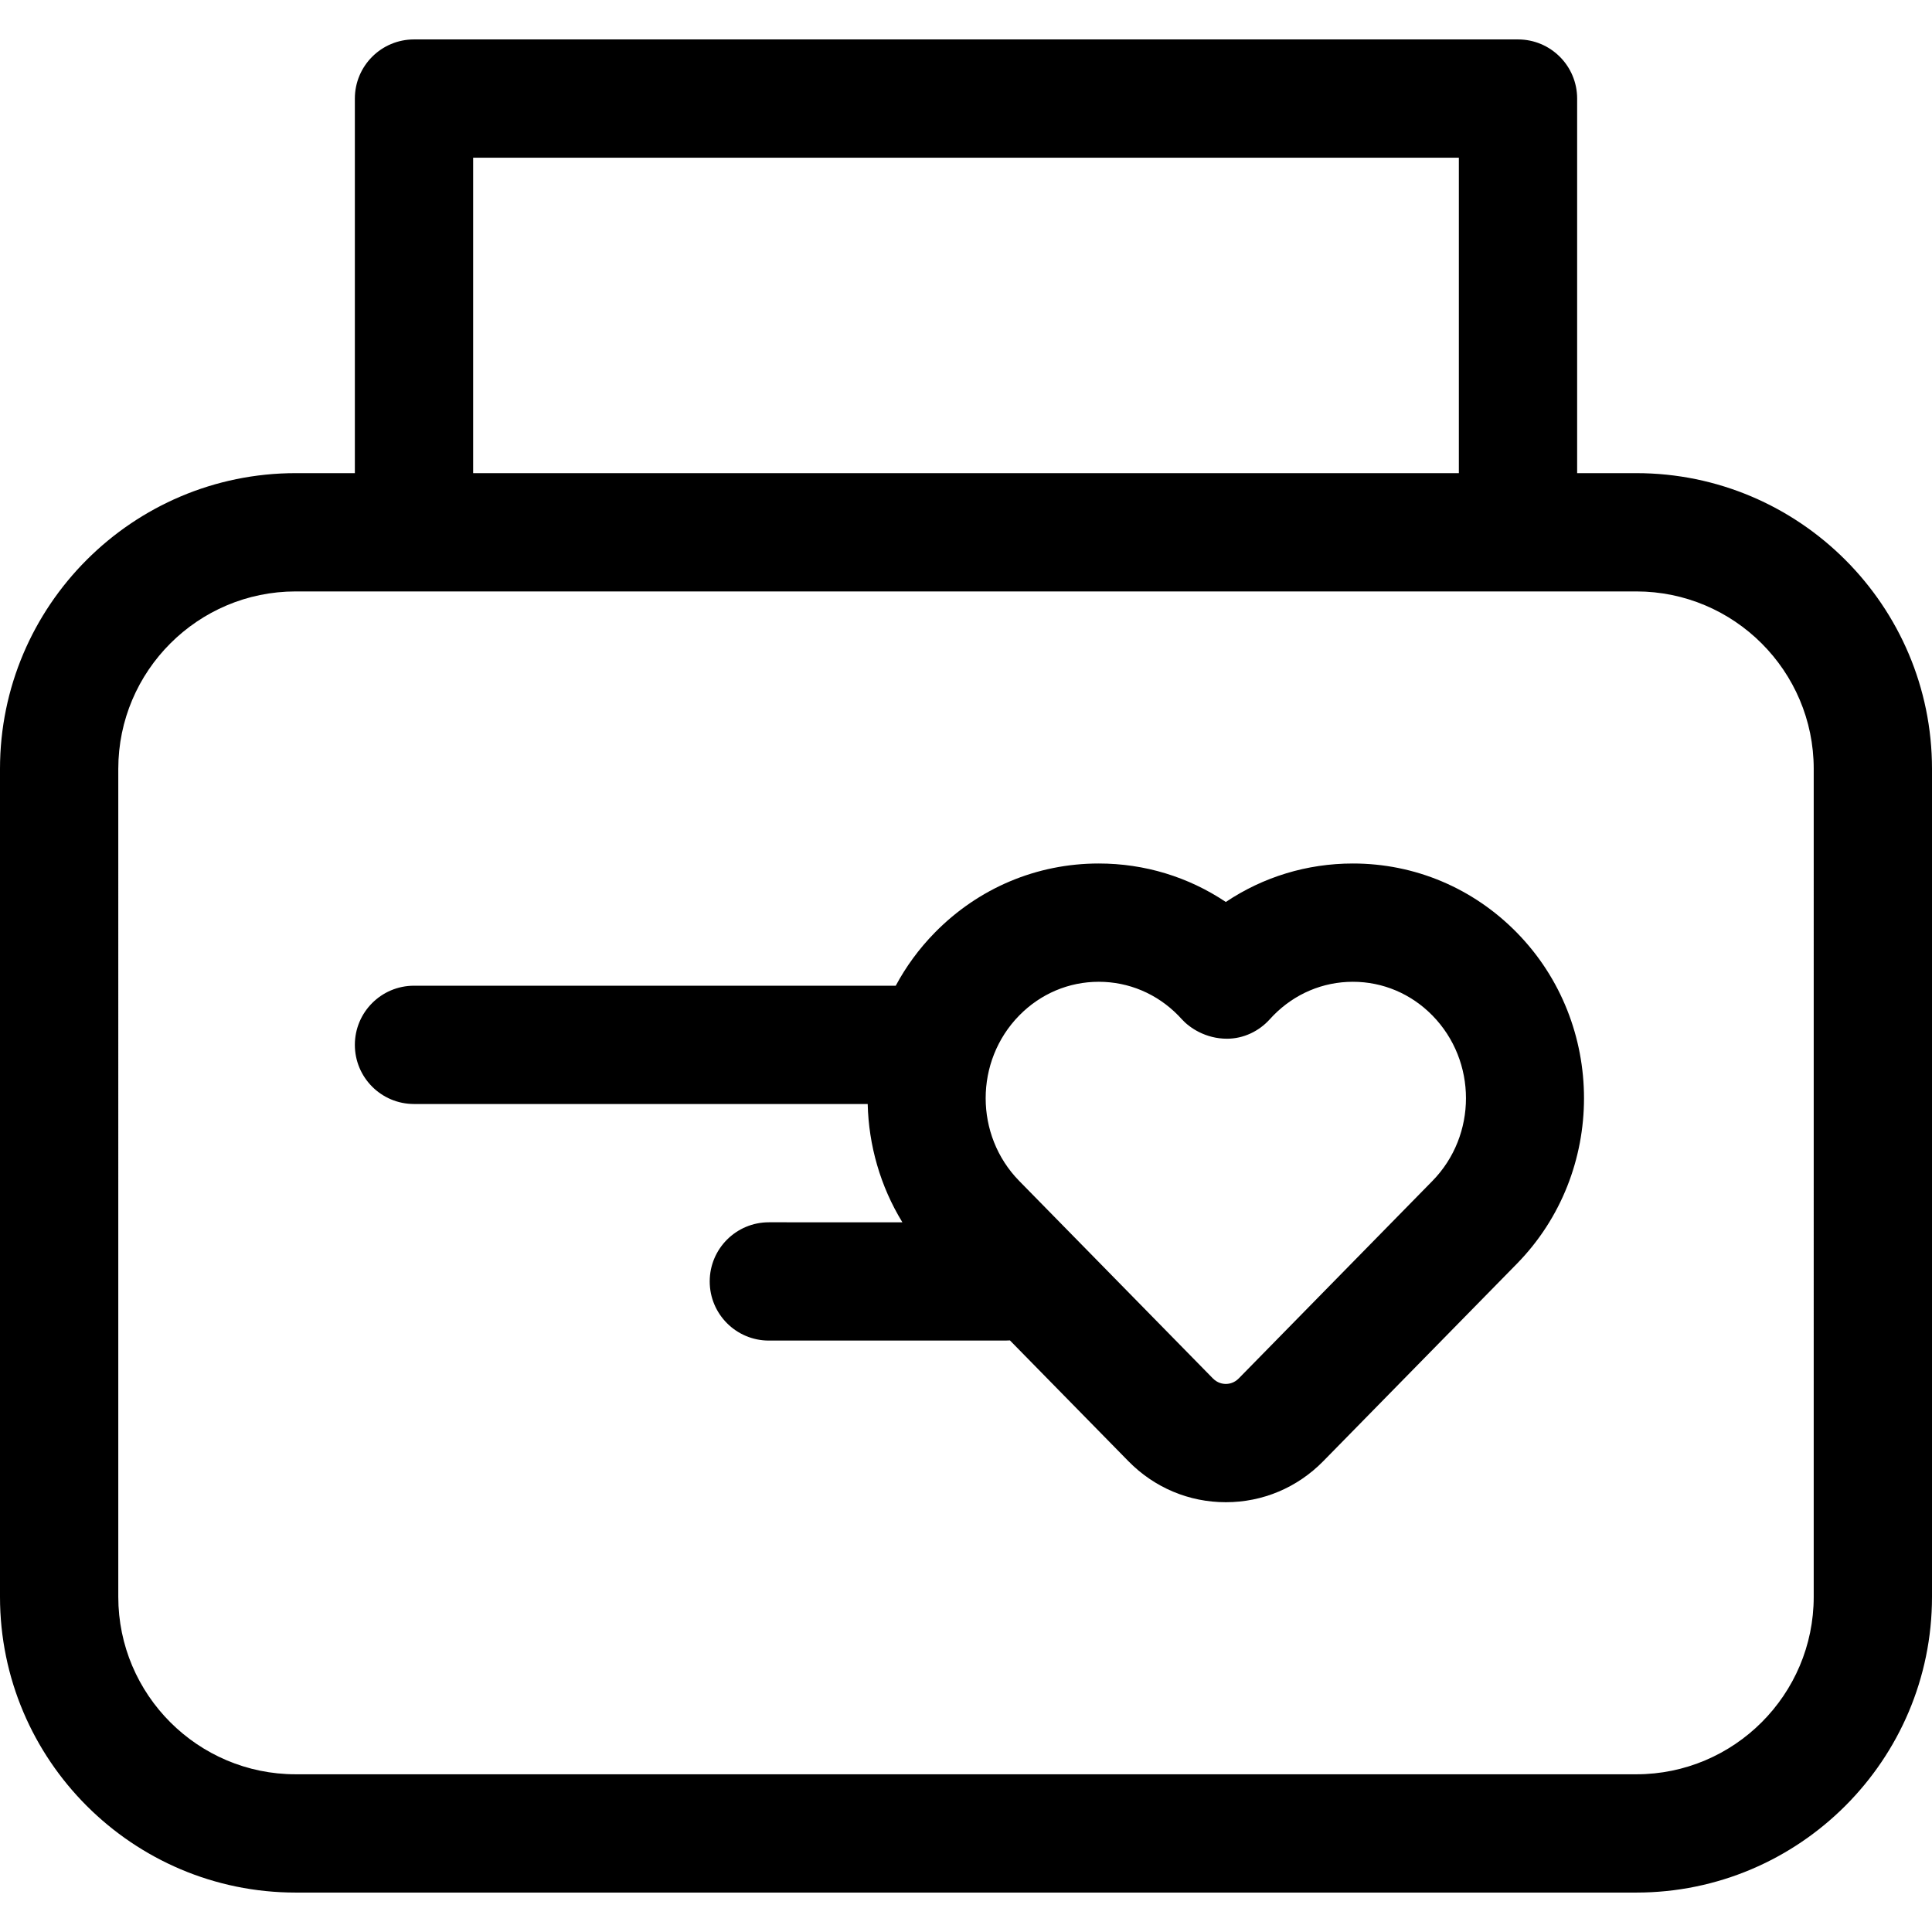 <?xml version="1.0" encoding="iso-8859-1"?>
<!-- Generator: Adobe Illustrator 19.0.0, SVG Export Plug-In . SVG Version: 6.00 Build 0)  -->
<svg version="1.1" id="Capa_1" xmlns="http://www.w3.org/2000/svg" xmlns:xlink="http://www.w3.org/1999/xlink" x="0px" y="0px"
	 viewBox="0 0 490 490" style="enable-background:new 0 0 490 490;" xml:space="preserve">
<path id="XMLID_1085_" d="M415,120h-15V25c0-8.284-6.716-15-15-15H105c-8.284,0-15,6.716-15,15v95H75c-41.355,0-75,33.645-75,75v210
	c0,41.355,33.645,75,75,75h340c41.355,0,75-33.645,75-75V195C490,153.645,456.355,120,415,120z M120,40h250v80H120V40z M460,405
	c0,24.813-20.187,45-45,45H75c-24.813,0-45-20.187-45-45V195c0-24.813,20.187-45,45-45h340c24.813,0,45,20.187,45,45V405z
	 M343.12,219.003c-11.632,0-22.74,3.408-32.224,9.758c-9.484-6.351-20.593-9.758-32.224-9.758c-15.728,0-30.498,6.229-41.591,17.54
	c-4.009,4.087-7.309,8.625-9.901,13.457H105c-8.284,0-15,6.716-15,15s6.716,15,15,15h115.068c0.251,10.448,3.183,20.84,8.796,30H195
	c-8.284,0-15,6.716-15,15s6.716,15,15,15h60c0.385,0,0.765-0.015,1.142-0.043l30.036,30.626
	c6.586,6.715,15.364,10.413,24.717,10.414c0.001,0,0.001,0,0.001,0c9.354,0,18.133-3.698,24.719-10.414
	c0,0,48.657-49.611,49.106-50.07c22.697-23.155,22.694-60.82-0.01-83.97C373.618,225.232,358.848,219.003,343.12,219.003z
	 M363.292,299.518c-0.003,0.003-0.008,0.008-0.011,0.011c-0.541,0.552-49.085,50.049-49.085,50.049c-1.151,1.173-2.43,1.42-3.3,1.42
	s-2.149-0.247-3.3-1.42l-49.097-50.06c-11.348-11.571-11.348-30.397,0-41.969c5.405-5.511,12.569-8.546,20.173-8.546
	c7.603,0,14.767,3.035,20.172,8.547c0.298,0.303,0.584,0.612,0.865,0.925c1.991,2.215,6.082,4.969,11.488,4.969
	c4.155,0,8.091-1.869,10.872-4.956c0.286-0.317,0.576-0.631,0.879-0.938c5.404-5.511,12.567-8.546,20.171-8.546
	s14.767,3.035,20.172,8.546C374.641,269.12,374.641,287.946,363.292,299.518z"/>
<g>
</g>
<g>
</g>
<g>
</g>
<g>
</g>
<g>
</g>
<g>
</g>
<g>
</g>
<g>
</g>
<g>
</g>
<g>
</g>
<g>
</g>
<g>
</g>
<g>
</g>
<g>
</g>
<g>
</g>
</svg>
